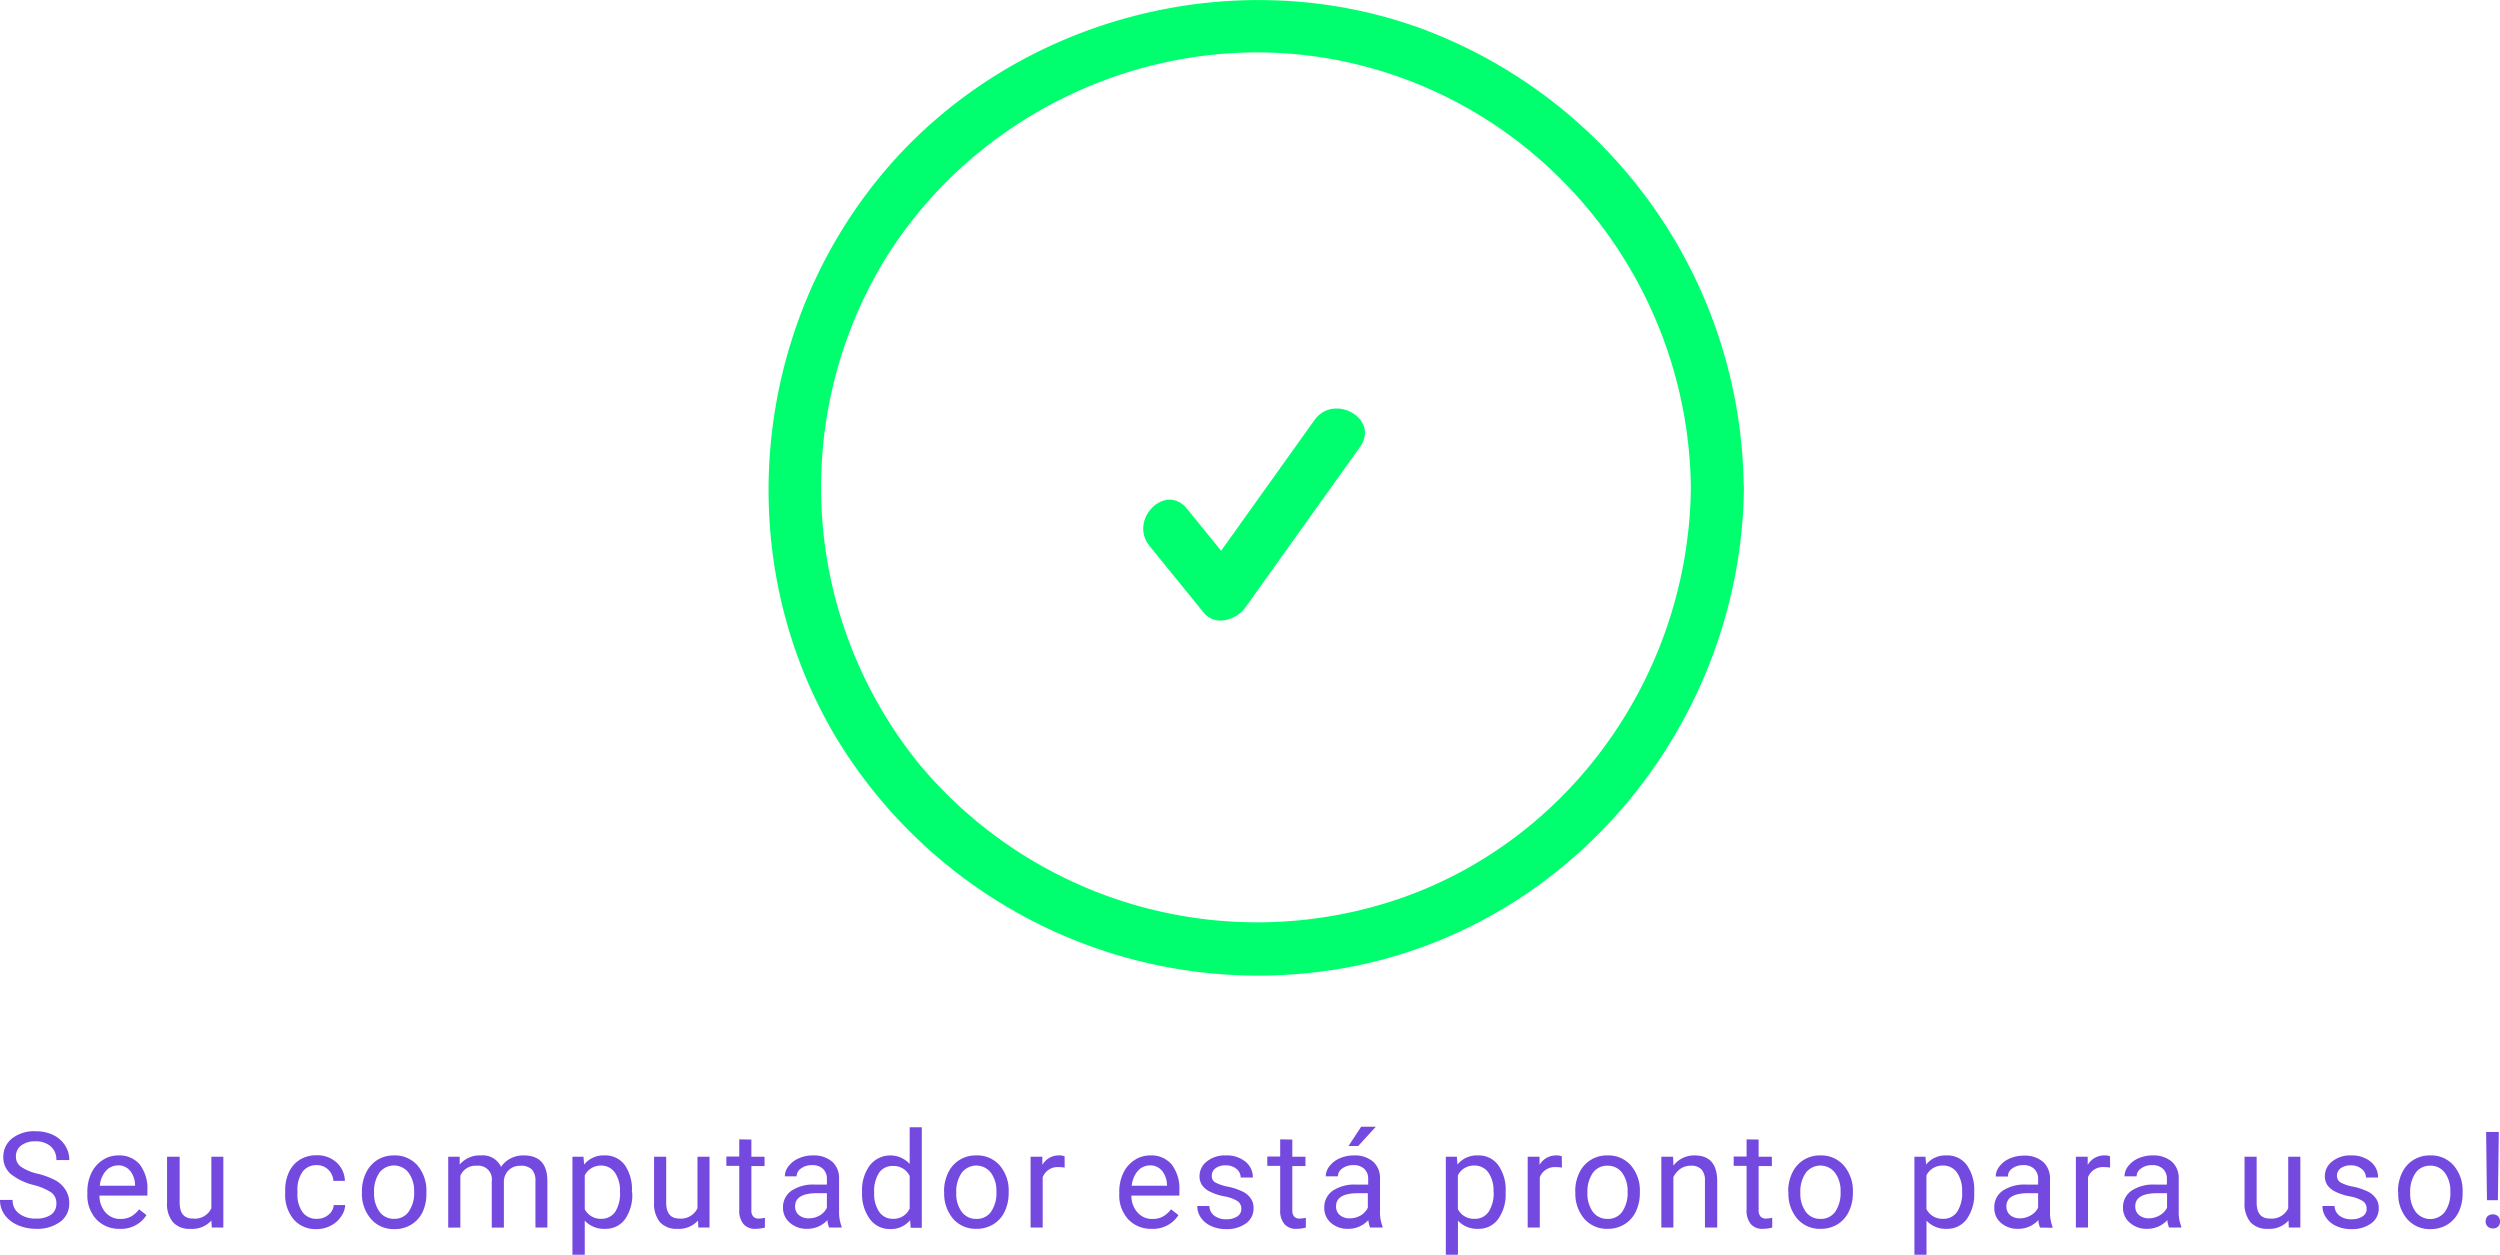 <svg xmlns="http://www.w3.org/2000/svg" viewBox="0 0 354.85 178.1"><defs><style>.cls-1{fill:#00ff6e;}.cls-2{fill:#7449df;}</style></defs><g id="Camada_2" data-name="Camada 2"><g id="Camada_1-2" data-name="Camada 1"><path class="cls-1" d="M240,69.23c-.27,25.68-16.29,49.33-40.67,58.09a62.46,62.46,0,0,1-68.76-18.75,62.32,62.32,0,0,1-5.47-70.9C138.3,15.46,164.86,3.49,190.26,8.62,219.06,14.43,239.69,40,240,69.23c0,4.82,7.55,4.84,7.5,0a70.15,70.15,0,0,0-45.55-65.1c-27.11-10-58.78-1.35-77.09,21s-21.06,54.56-6.23,79.48a70,70,0,0,0,73,32.64c32.34-6.18,55.56-35.38,55.9-68C247.54,64.4,240,64.4,240,69.23Z"/><path class="cls-1" d="M163.17,77.5l7.7,9.48c1.65,2,4.63,1,5.89-.75l16.3-22.82c2.81-3.93-3.7-7.68-6.48-3.79l-16.3,22.82,5.89-.76-7.7-9.48c-3.05-3.75-8.32,1.59-5.3,5.3Z"/><path class="cls-2" d="M4.81,168.21a8.43,8.43,0,0,1-3.34-1.62,3.13,3.13,0,0,1-1-2.38,3.28,3.28,0,0,1,1.27-2.64,5.07,5.07,0,0,1,3.32-1,5.69,5.69,0,0,1,2.49.53,4.1,4.1,0,0,1,1.69,1.49,3.79,3.79,0,0,1,.6,2.07H8a2.47,2.47,0,0,0-.78-1.93A3.19,3.19,0,0,0,5,162a3.23,3.23,0,0,0-2,.59,1.93,1.93,0,0,0-.74,1.61,1.74,1.74,0,0,0,.7,1.4,7,7,0,0,0,2.39,1,11,11,0,0,1,2.64,1A4.06,4.06,0,0,1,9.37,169a3.43,3.43,0,0,1,.46,1.79,3.17,3.17,0,0,1-1.28,2.63,5.48,5.48,0,0,1-3.43,1,6.43,6.43,0,0,1-2.6-.53,4.43,4.43,0,0,1-1.87-1.47,3.58,3.58,0,0,1-.65-2.1H1.79a2.31,2.31,0,0,0,.91,1.93,3.77,3.77,0,0,0,2.42.71,3.52,3.52,0,0,0,2.16-.57A1.88,1.88,0,0,0,8,170.82a1.84,1.84,0,0,0-.69-1.54A8.11,8.11,0,0,0,4.81,168.21Z"/><path class="cls-2" d="M17,174.42a4.39,4.39,0,0,1-3.32-1.34,5,5,0,0,1-1.28-3.59v-.32a6.08,6.08,0,0,1,.57-2.67,4.48,4.48,0,0,1,1.6-1.84,4,4,0,0,1,2.22-.66,3.78,3.78,0,0,1,3.05,1.29,5.61,5.61,0,0,1,1.08,3.7v.71h-6.8a3.56,3.56,0,0,0,.86,2.4,2.75,2.75,0,0,0,2.12.92,3.08,3.08,0,0,0,1.54-.37,3.83,3.83,0,0,0,1.1-1l1.05.82A4.22,4.22,0,0,1,17,174.42Zm-.21-9a2.3,2.3,0,0,0-1.75.76,3.65,3.65,0,0,0-.87,2.12h5v-.13a3.29,3.29,0,0,0-.71-2A2.16,2.16,0,0,0,16.75,165.41Z"/><path class="cls-2" d="M30,173.24a3.64,3.64,0,0,1-3,1.18,3.11,3.11,0,0,1-2.44-.93,4,4,0,0,1-.85-2.77v-6.53H25.5v6.49q0,2.28,1.86,2.28A2.58,2.58,0,0,0,30,171.5v-7.31H31.7v10.05H30.06Z"/><path class="cls-2" d="M45,173a2.48,2.48,0,0,0,1.61-.56,1.94,1.94,0,0,0,.76-1.39H49a3.08,3.08,0,0,1-.6,1.64A3.88,3.88,0,0,1,46.89,174a4.23,4.23,0,0,1-1.94.46,4.11,4.11,0,0,1-3.26-1.37,5.44,5.44,0,0,1-1.21-3.75V169a6,6,0,0,1,.53-2.61,4.09,4.09,0,0,1,1.55-1.78,4.4,4.4,0,0,1,2.38-.63,4,4,0,0,1,2.81,1,3.62,3.62,0,0,1,1.2,2.63H47.32a2.38,2.38,0,0,0-.74-1.6,2.29,2.29,0,0,0-1.64-.63,2.43,2.43,0,0,0-2,.94,4.44,4.44,0,0,0-.72,2.73v.33a4.31,4.31,0,0,0,.72,2.67A2.41,2.41,0,0,0,45,173Z"/><path class="cls-2" d="M51.37,169.12a5.91,5.91,0,0,1,.59-2.66,4.33,4.33,0,0,1,1.61-1.82,4.38,4.38,0,0,1,2.37-.64,4.25,4.25,0,0,1,3.32,1.42,5.5,5.5,0,0,1,1.26,3.78v.12A6,6,0,0,1,60,172a4.23,4.23,0,0,1-1.61,1.81,4.45,4.45,0,0,1-2.4.65A4.23,4.23,0,0,1,52.64,173a5.47,5.47,0,0,1-1.27-3.76Zm1.73.2a4.3,4.3,0,0,0,.78,2.69A2.48,2.48,0,0,0,56,173,2.44,2.44,0,0,0,58,172a4.64,4.64,0,0,0,.78-2.87,4.31,4.31,0,0,0-.79-2.68,2.61,2.61,0,0,0-4.14,0A4.68,4.68,0,0,0,53.1,169.32Z"/><path class="cls-2" d="M65.25,164.19l0,1.11a3.7,3.7,0,0,1,3-1.3,2.86,2.86,0,0,1,2.87,1.62,3.69,3.69,0,0,1,1.31-1.17,3.81,3.81,0,0,1,1.9-.45q3.3,0,3.36,3.5v6.74H76V167.6A2.32,2.32,0,0,0,75.5,166a2.19,2.19,0,0,0-1.65-.53,2.28,2.28,0,0,0-1.59.57,2.33,2.33,0,0,0-.74,1.54v6.67H69.8v-6.59a1.92,1.92,0,0,0-2.15-2.19,2.29,2.29,0,0,0-2.31,1.44v7.34H63.62V164.19Z"/><path class="cls-2" d="M89.74,169.32a6,6,0,0,1-1,3.7,3.36,3.36,0,0,1-2.84,1.4A3.7,3.7,0,0,1,83,173.26v4.84H81.25V164.19h1.57l.09,1.11a3.52,3.52,0,0,1,2.91-1.3,3.41,3.41,0,0,1,2.87,1.37,6.08,6.08,0,0,1,1,3.79ZM88,169.13a4.47,4.47,0,0,0-.72-2.69,2.35,2.35,0,0,0-2-1A2.53,2.53,0,0,0,83,166.84v4.8A2.54,2.54,0,0,0,85.33,173a2.35,2.35,0,0,0,2-1A4.88,4.88,0,0,0,88,169.13Z"/><path class="cls-2" d="M99.08,173.24a3.64,3.64,0,0,1-2.94,1.18,3.14,3.14,0,0,1-2.45-.93,4.08,4.08,0,0,1-.85-2.77v-6.53h1.72v6.49q0,2.28,1.86,2.28A2.59,2.59,0,0,0,99,171.5v-7.31h1.71v10.05H99.12Z"/><path class="cls-2" d="M106.65,161.75v2.44h1.87v1.32h-1.87v6.24a1.37,1.37,0,0,0,.25.91,1,1,0,0,0,.85.3,3.78,3.78,0,0,0,.82-.11v1.39a5.11,5.11,0,0,1-1.32.18,2.13,2.13,0,0,1-1.74-.7,3,3,0,0,1-.58-2v-6.24H103.1v-1.32h1.83v-2.44Z"/><path class="cls-2" d="M117.68,174.24a4,4,0,0,1-.24-1.06,3.83,3.83,0,0,1-2.86,1.24,3.56,3.56,0,0,1-2.44-.84,2.73,2.73,0,0,1-1-2.13,2.84,2.84,0,0,1,1.2-2.44,5.59,5.59,0,0,1,3.35-.87h1.68v-.79a1.91,1.91,0,0,0-.54-1.43,2.16,2.16,0,0,0-1.59-.54,2.5,2.5,0,0,0-1.54.47,1.36,1.36,0,0,0-.63,1.12H111.4a2.34,2.34,0,0,1,.53-1.45,3.63,3.63,0,0,1,1.45-1.11,4.91,4.91,0,0,1,2-.41,4,4,0,0,1,2.72.87,3.09,3.09,0,0,1,1,2.39v4.63a5.57,5.57,0,0,0,.36,2.2v.15Zm-2.85-1.31a3.05,3.05,0,0,0,1.54-.42,2.56,2.56,0,0,0,1-1.09v-2.06h-1.35c-2.11,0-3.16.62-3.16,1.85a1.55,1.55,0,0,0,.54,1.26A2.09,2.09,0,0,0,114.83,172.93Z"/><path class="cls-2" d="M122.36,169.13a5.9,5.9,0,0,1,1.1-3.72,3.72,3.72,0,0,1,5.66-.2V160h1.72v14.27h-1.58l-.08-1.08a3.51,3.51,0,0,1-2.87,1.26,3.45,3.45,0,0,1-2.85-1.43,6,6,0,0,1-1.1-3.73Zm1.72.19a4.42,4.42,0,0,0,.71,2.68,2.28,2.28,0,0,0,1.95,1,2.5,2.5,0,0,0,2.38-1.46v-4.62a2.51,2.51,0,0,0-2.37-1.42,2.27,2.27,0,0,0-2,1A4.85,4.85,0,0,0,124.08,169.32Z"/><path class="cls-2" d="M134,169.12a6,6,0,0,1,.58-2.66,4.28,4.28,0,0,1,4-2.46,4.22,4.22,0,0,1,3.32,1.42,5.45,5.45,0,0,1,1.27,3.78v.12a6.09,6.09,0,0,1-.56,2.64,4.23,4.23,0,0,1-1.61,1.81,4.45,4.45,0,0,1-2.4.65,4.23,4.23,0,0,1-3.31-1.42,5.47,5.47,0,0,1-1.27-3.76Zm1.73.2a4.3,4.3,0,0,0,.78,2.69,2.48,2.48,0,0,0,2.07,1,2.44,2.44,0,0,0,2.08-1,4.64,4.64,0,0,0,.77-2.87,4.31,4.31,0,0,0-.78-2.68,2.61,2.61,0,0,0-4.14,0A4.68,4.68,0,0,0,135.73,169.32Z"/><path class="cls-2" d="M151.12,165.73a4.57,4.57,0,0,0-.85-.07A2.25,2.25,0,0,0,148,167.1v7.14h-1.72V164.19h1.67l0,1.16a2.67,2.67,0,0,1,2.39-1.35,1.75,1.75,0,0,1,.77.13Z"/><path class="cls-2" d="M163.48,174.42a4.41,4.41,0,0,1-3.33-1.34,5,5,0,0,1-1.28-3.59v-.32a6.08,6.08,0,0,1,.57-2.67,4.48,4.48,0,0,1,1.6-1.84,4,4,0,0,1,2.22-.66,3.76,3.76,0,0,1,3.05,1.29,5.61,5.61,0,0,1,1.09,3.7v.71h-6.81a3.52,3.52,0,0,0,.87,2.4,2.73,2.73,0,0,0,2.11.92,3.05,3.05,0,0,0,1.54-.37,4,4,0,0,0,1.11-1l1.05.82A4.24,4.24,0,0,1,163.48,174.42Zm-.22-9a2.27,2.27,0,0,0-1.74.76,3.72,3.72,0,0,0-.88,2.12h5v-.13a3.29,3.29,0,0,0-.71-2A2.16,2.16,0,0,0,163.26,165.41Z"/><path class="cls-2" d="M176.19,171.57a1.26,1.26,0,0,0-.53-1.08,5.06,5.06,0,0,0-1.83-.67,8,8,0,0,1-2.07-.67,2.88,2.88,0,0,1-1.13-.92,2.2,2.2,0,0,1-.37-1.29,2.61,2.61,0,0,1,1.05-2.09A4.05,4.05,0,0,1,174,164a4.18,4.18,0,0,1,2.77.88,2.8,2.8,0,0,1,1.06,2.26h-1.73a1.55,1.55,0,0,0-.59-1.22,2.26,2.26,0,0,0-1.51-.51,2.36,2.36,0,0,0-1.47.41,1.29,1.29,0,0,0-.53,1.07,1,1,0,0,0,.49.94,6,6,0,0,0,1.78.6,9.11,9.11,0,0,1,2.09.69,3,3,0,0,1,1.18,1,2.33,2.33,0,0,1,.39,1.37,2.57,2.57,0,0,1-1.08,2.16,4.54,4.54,0,0,1-2.8.81,5,5,0,0,1-2.13-.43,3.45,3.45,0,0,1-1.46-1.19,2.86,2.86,0,0,1-.52-1.66h1.72a1.76,1.76,0,0,0,.69,1.37,2.67,2.67,0,0,0,1.7.51,2.75,2.75,0,0,0,1.57-.4A1.21,1.21,0,0,0,176.19,171.57Z"/><path class="cls-2" d="M183.43,161.75v2.44h1.87v1.32h-1.87v6.24a1.37,1.37,0,0,0,.25.91,1,1,0,0,0,.85.3,3.78,3.78,0,0,0,.82-.11v1.39a5.11,5.11,0,0,1-1.32.18,2.13,2.13,0,0,1-1.74-.7,3,3,0,0,1-.58-2v-6.24h-1.83v-1.32h1.83v-2.44Z"/><path class="cls-2" d="M194.47,174.24a3.9,3.9,0,0,1-.25-1.06,3.81,3.81,0,0,1-2.86,1.24,3.56,3.56,0,0,1-2.44-.84,2.73,2.73,0,0,1-.95-2.13,2.84,2.84,0,0,1,1.2-2.44,5.59,5.59,0,0,1,3.35-.87h1.68v-.79a1.91,1.91,0,0,0-.54-1.43,2.16,2.16,0,0,0-1.59-.54,2.5,2.5,0,0,0-1.54.47,1.36,1.36,0,0,0-.63,1.12h-1.72a2.34,2.34,0,0,1,.53-1.45,3.63,3.63,0,0,1,1.45-1.11,4.91,4.91,0,0,1,2-.41,4,4,0,0,1,2.72.87,3.09,3.09,0,0,1,1,2.39v4.63a5.57,5.57,0,0,0,.36,2.2v.15Zm-2.86-1.31a3.05,3.05,0,0,0,1.54-.42,2.56,2.56,0,0,0,1-1.09v-2.06h-1.35c-2.11,0-3.16.62-3.16,1.85a1.55,1.55,0,0,0,.54,1.26A2.09,2.09,0,0,0,191.61,172.93Zm1.59-13h2.08l-2.49,2.73h-1.38Z"/><path class="cls-2" d="M213.71,169.32a6,6,0,0,1-1.05,3.7,3.38,3.38,0,0,1-2.84,1.4,3.7,3.7,0,0,1-2.88-1.16v4.84h-1.72V164.19h1.57l.08,1.11a3.53,3.53,0,0,1,2.92-1.3,3.39,3.39,0,0,1,2.86,1.37,6,6,0,0,1,1.06,3.79Zm-1.72-.19a4.47,4.47,0,0,0-.72-2.69,2.36,2.36,0,0,0-2-1,2.53,2.53,0,0,0-2.34,1.38v4.8A2.53,2.53,0,0,0,209.3,173a2.32,2.32,0,0,0,2-1A4.8,4.8,0,0,0,212,169.13Z"/><path class="cls-2" d="M221.7,165.73a4.46,4.46,0,0,0-.84-.07,2.27,2.27,0,0,0-2.3,1.44v7.14h-1.72V164.19h1.68l0,1.16a2.69,2.69,0,0,1,2.4-1.35,1.7,1.7,0,0,1,.76.13Z"/><path class="cls-2" d="M223.59,169.12a5.91,5.91,0,0,1,.58-2.66,4.28,4.28,0,0,1,4-2.46,4.22,4.22,0,0,1,3.32,1.42,5.45,5.45,0,0,1,1.27,3.78v.12a6.09,6.09,0,0,1-.56,2.64,4.29,4.29,0,0,1-1.61,1.81,4.49,4.49,0,0,1-2.4.65,4.21,4.21,0,0,1-3.31-1.42,5.42,5.42,0,0,1-1.27-3.76Zm1.73.2a4.36,4.36,0,0,0,.77,2.69,2.5,2.5,0,0,0,2.08,1,2.45,2.45,0,0,0,2.08-1,4.71,4.71,0,0,0,.77-2.87,4.31,4.31,0,0,0-.78-2.68,2.5,2.5,0,0,0-2.09-1,2.47,2.47,0,0,0-2.05,1A4.68,4.68,0,0,0,225.32,169.32Z"/><path class="cls-2" d="M237.47,164.19l.06,1.26a3.64,3.64,0,0,1,3-1.45q3.18,0,3.21,3.59v6.65H242v-6.65a2.27,2.27,0,0,0-.5-1.61,2,2,0,0,0-1.51-.52,2.53,2.53,0,0,0-1.47.44,3.13,3.13,0,0,0-1,1.17v7.17h-1.71V164.19Z"/><path class="cls-2" d="M249.62,161.75v2.44h1.88v1.32h-1.88v6.24a1.37,1.37,0,0,0,.26.91,1,1,0,0,0,.85.3,3.78,3.78,0,0,0,.82-.11v1.39a5.11,5.11,0,0,1-1.32.18,2.13,2.13,0,0,1-1.74-.7,3,3,0,0,1-.58-2v-6.24h-1.83v-1.32h1.83v-2.44Z"/><path class="cls-2" d="M253.82,169.12a5.91,5.91,0,0,1,.58-2.66,4.33,4.33,0,0,1,1.61-1.82,4.38,4.38,0,0,1,2.37-.64,4.23,4.23,0,0,1,3.32,1.42A5.5,5.5,0,0,1,263,169.2v.12a6,6,0,0,1-.57,2.64,4.27,4.27,0,0,1-1.6,1.81,4.49,4.49,0,0,1-2.4.65,4.23,4.23,0,0,1-3.32-1.42,5.46,5.46,0,0,1-1.26-3.76Zm1.72.2a4.3,4.3,0,0,0,.78,2.69,2.5,2.5,0,0,0,2.08,1,2.47,2.47,0,0,0,2.08-1,4.71,4.71,0,0,0,.77-2.87,4.25,4.25,0,0,0-.79-2.68,2.61,2.61,0,0,0-4.14,0A4.68,4.68,0,0,0,255.54,169.32Z"/><path class="cls-2" d="M280.22,169.32a6,6,0,0,1-1.05,3.7,3.38,3.38,0,0,1-2.84,1.4,3.7,3.7,0,0,1-2.88-1.16v4.84h-1.72V164.19h1.57l.09,1.11a3.52,3.52,0,0,1,2.91-1.3,3.41,3.41,0,0,1,2.87,1.37,6.08,6.08,0,0,1,1.05,3.79Zm-1.72-.19a4.47,4.47,0,0,0-.72-2.69,2.35,2.35,0,0,0-2-1,2.53,2.53,0,0,0-2.34,1.38v4.8a2.53,2.53,0,0,0,2.36,1.38,2.32,2.32,0,0,0,2-1A4.8,4.8,0,0,0,278.5,169.13Z"/><path class="cls-2" d="M289.56,174.24a3.62,3.62,0,0,1-.24-1.06,3.83,3.83,0,0,1-2.86,1.24,3.55,3.55,0,0,1-2.44-.84,2.73,2.73,0,0,1-.95-2.13,2.85,2.85,0,0,1,1.19-2.44,5.64,5.64,0,0,1,3.36-.87h1.67v-.79a1.91,1.91,0,0,0-.54-1.43,2.16,2.16,0,0,0-1.59-.54,2.52,2.52,0,0,0-1.54.47A1.37,1.37,0,0,0,285,167h-1.73a2.35,2.35,0,0,1,.54-1.45,3.56,3.56,0,0,1,1.45-1.11,4.88,4.88,0,0,1,2-.41,4,4,0,0,1,2.72.87,3.16,3.16,0,0,1,1,2.39v4.63a5.78,5.78,0,0,0,.35,2.2v.15Zm-2.85-1.31a3,3,0,0,0,1.53-.42,2.56,2.56,0,0,0,1.05-1.09v-2.06h-1.35c-2.1,0-3.15.62-3.15,1.85a1.57,1.57,0,0,0,.53,1.26A2.12,2.12,0,0,0,286.71,172.93Z"/><path class="cls-2" d="M299.51,165.73a4.46,4.46,0,0,0-.84-.07,2.27,2.27,0,0,0-2.3,1.44v7.14h-1.72V164.19h1.68l0,1.16a2.69,2.69,0,0,1,2.4-1.35,1.67,1.67,0,0,1,.76.13Z"/><path class="cls-2" d="M307.88,174.24a3.9,3.9,0,0,1-.25-1.06,3.81,3.81,0,0,1-2.86,1.24,3.52,3.52,0,0,1-2.43-.84,2.71,2.71,0,0,1-1-2.13,2.84,2.84,0,0,1,1.2-2.44,5.59,5.59,0,0,1,3.35-.87h1.68v-.79a1.91,1.91,0,0,0-.54-1.43,2.16,2.16,0,0,0-1.59-.54,2.5,2.5,0,0,0-1.54.47,1.36,1.36,0,0,0-.63,1.12h-1.72a2.4,2.4,0,0,1,.53-1.45,3.63,3.63,0,0,1,1.45-1.11,4.91,4.91,0,0,1,2-.41,4,4,0,0,1,2.72.87,3.09,3.09,0,0,1,1,2.39v4.63a5.57,5.57,0,0,0,.36,2.2v.15ZM305,172.93a3.05,3.05,0,0,0,1.54-.42,2.56,2.56,0,0,0,1.05-1.09v-2.06h-1.35c-2.11,0-3.16.62-3.16,1.85a1.55,1.55,0,0,0,.54,1.26A2.09,2.09,0,0,0,305,172.93Z"/><path class="cls-2" d="M324.83,173.24a3.62,3.62,0,0,1-2.94,1.18,3.14,3.14,0,0,1-2.45-.93,4.08,4.08,0,0,1-.85-2.77v-6.53h1.72v6.49q0,2.28,1.86,2.28a2.59,2.59,0,0,0,2.62-1.46v-7.31h1.72v10.05h-1.64Z"/><path class="cls-2" d="M335.92,171.57a1.26,1.26,0,0,0-.53-1.08,5.06,5.06,0,0,0-1.83-.67,8,8,0,0,1-2.07-.67,2.88,2.88,0,0,1-1.13-.92,2.28,2.28,0,0,1-.37-1.29,2.61,2.61,0,0,1,1.05-2.09,4.05,4.05,0,0,1,2.67-.85,4.18,4.18,0,0,1,2.77.88,2.8,2.8,0,0,1,1.06,2.26h-1.72a1.56,1.56,0,0,0-.6-1.22,2.26,2.26,0,0,0-1.51-.51,2.36,2.36,0,0,0-1.47.41,1.29,1.29,0,0,0-.53,1.07,1.07,1.07,0,0,0,.49.94,6,6,0,0,0,1.78.6,9,9,0,0,1,2.09.69,3,3,0,0,1,1.18,1,2.33,2.33,0,0,1,.39,1.37,2.57,2.57,0,0,1-1.08,2.16,4.54,4.54,0,0,1-2.8.81,5,5,0,0,1-2.13-.43,3.45,3.45,0,0,1-1.46-1.19,2.86,2.86,0,0,1-.52-1.66h1.72a1.76,1.76,0,0,0,.69,1.37,2.67,2.67,0,0,0,1.7.51,2.73,2.73,0,0,0,1.57-.4A1.21,1.21,0,0,0,335.92,171.57Z"/><path class="cls-2" d="M340.37,169.12a6,6,0,0,1,.58-2.66,4.28,4.28,0,0,1,4-2.46,4.22,4.22,0,0,1,3.32,1.42,5.45,5.45,0,0,1,1.27,3.78v.12A6.09,6.09,0,0,1,349,172a4.29,4.29,0,0,1-1.61,1.81,4.47,4.47,0,0,1-2.4.65,4.21,4.21,0,0,1-3.31-1.42,5.42,5.42,0,0,1-1.27-3.76Zm1.73.2a4.3,4.3,0,0,0,.78,2.69,2.62,2.62,0,0,0,4.15,0,4.64,4.64,0,0,0,.77-2.87,4.31,4.31,0,0,0-.78-2.68,2.5,2.5,0,0,0-2.09-1,2.47,2.47,0,0,0-2.05,1A4.68,4.68,0,0,0,342.1,169.32Z"/><path class="cls-2" d="M352.81,173.36a1.05,1.05,0,0,1,.26-.71,1,1,0,0,1,.76-.28,1,1,0,0,1,.76.28,1.05,1.05,0,0,1,.26.71.93.93,0,0,1-1,1,1,1,0,0,1-.76-.28A1,1,0,0,1,352.81,173.36Zm1.74-3H353l-.12-9.69h1.8Z"/></g></g></svg>